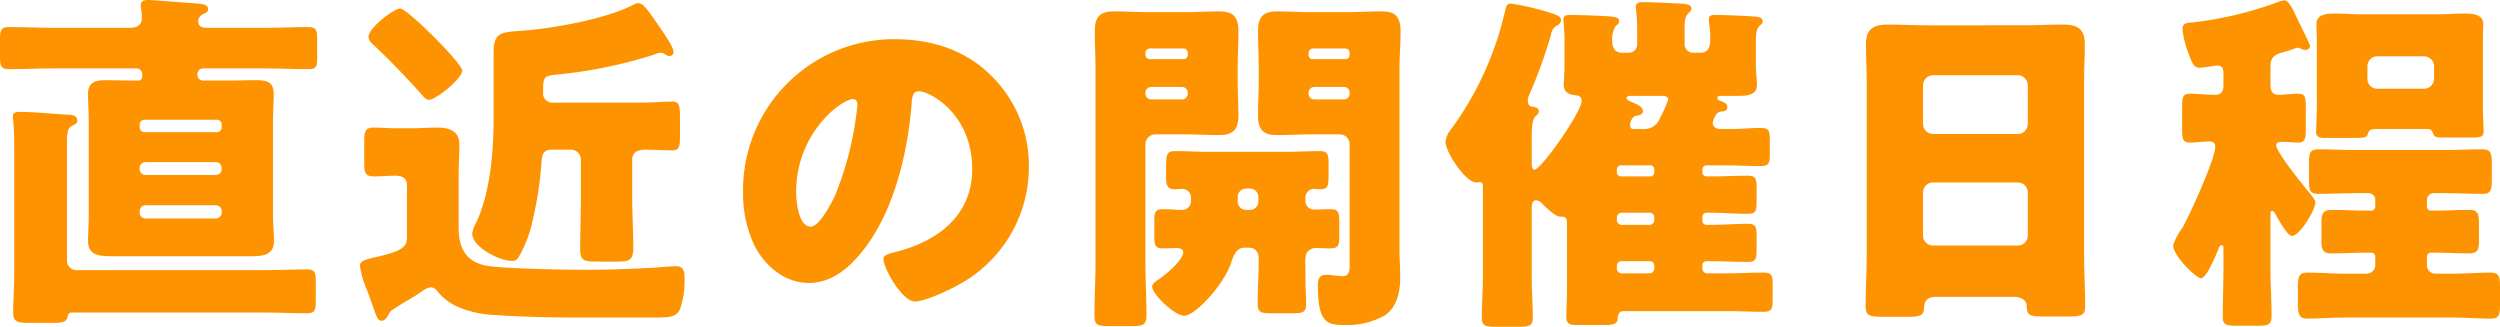 <svg xmlns="http://www.w3.org/2000/svg" width="350.75" height="45.85" viewBox="0 0 350.75 45.85">
  <g id="グループ_4714" data-name="グループ 4714" transform="translate(-479.85 -4709.9)">
    <path id="パス_9632" data-name="パス 9632" d="M-155.2-31.35a.525.525,0,0,1-.55.55h-.75c-1.25,0-2.5-.05-3.75-.05-1.4,0-2.55.2-2.55,1.9,0,1.15.1,2.45.1,4.05v12.85c0,1.5-.1,3.2-.1,3.7,0,2.2,1.65,2.2,3.7,2.2h18.75c1.9,0,3.65,0,3.65-2.2,0-.6-.15-2.35-.15-3.7V-24.9c0-1.35.1-2.7.1-4.05,0-1.75-1.1-1.9-2.55-1.9-1.25,0-2.5.05-3.7.05h-3.65a.79.79,0,0,1-.8-.8v-.1a.79.79,0,0,1,.8-.8h8.45c2.1,0,4.2.1,6.35.1,1.1,0,1.2-.4,1.2-1.65V-36.4c0-1.45-.1-1.9-1.2-1.9-2.1,0-4.25.1-6.35.1h-8c-.6,0-1.15-.2-1.15-.95a1.045,1.045,0,0,1,.6-.9c.45-.25.8-.35.8-.75,0-.8-.95-.75-2.8-.9-.75-.05-5.05-.4-5.6-.4s-1.05.1-1.05.75a2.072,2.072,0,0,0,.05.5,11.375,11.375,0,0,1,.1,1.3c0,1-.75,1.35-1.65,1.35h-10.65c-2.15,0-4.25-.1-6.4-.1-1.1,0-1.2.5-1.2,1.9v2.15c0,1.4.1,1.85,1.25,1.85,2.1,0,4.2-.1,6.35-.1H-156a.79.79,0,0,1,.8.8Zm.3,7.8a.7.7,0,0,1-.65-.65v-.45a.662.662,0,0,1,.65-.65h10.2a.662.662,0,0,1,.65.65v.45a.662.662,0,0,1-.65.65Zm10.05,4.2a.822.822,0,0,1,.8.8v.2a.822.822,0,0,1-.8.8h-9.9a.79.79,0,0,1-.8-.8v-.2a.79.79,0,0,1,.8-.8Zm0,6.05a.79.79,0,0,1,.8.8v.25a.822.822,0,0,1-.8.8h-9.9a.79.79,0,0,1-.8-.8v-.25a.79.79,0,0,1,.8-.8Zm-20.9-8.8c0-1.3.05-2,.7-2.35.5-.25.75-.35.75-.7,0-.7-.65-.85-1.2-.85-2.1-.1-4.75-.4-6.8-.4-.55,0-1.05,0-1.05.7a1.876,1.876,0,0,0,.05.5c.15,1.5.15,3.3.15,4.8V-3.75c0,1.85-.15,3.65-.15,5.5,0,1.3.6,1.45,2.2,1.45h3.35c1.3,0,1.95-.1,2.1-.9a.578.578,0,0,1,.65-.55h26.6c2.15,0,4.25.1,6.4.1,1.05,0,1.15-.5,1.15-1.75V-2.55c0-1.3-.1-1.75-1.2-1.75-2.15,0-4.25.1-6.35.1h-25.95a1.339,1.339,0,0,1-1.4-1.4Zm59.85-3.2c0,4.55-.5,10.35-2.45,14.45a5.1,5.1,0,0,0-.55,1.5c0,1.95,3.85,3.85,5.55,3.85a.943.943,0,0,0,.95-.5,17.561,17.561,0,0,0,2-5.25,50.643,50.643,0,0,0,1.2-7.8c.1-1.3.15-2.05,1.55-2.05h2.6a1.4,1.4,0,0,1,1.4,1.4v5.2c0,2.45-.1,4.9-.1,7.4,0,1.55.55,1.7,2.25,1.7h3.05c1.5,0,2.15-.15,2.15-1.9,0-2.4-.15-4.8-.15-7.2v-5.2c0-1.1.9-1.4,1.8-1.4,1.25,0,2.85.1,3.85.1.95,0,1.05-.65,1.05-1.85V-25.8c0-1.4-.1-2.05-1.05-2.05-1.3,0-2.95.15-4.55.15H-97.6a1.289,1.289,0,0,1-1.35-1.45v-.35c0-1.9.2-1.95,2.05-2.15a64.756,64.756,0,0,0,13.55-2.8,3.035,3.035,0,0,1,.9-.25,1.225,1.225,0,0,1,.6.2.922.922,0,0,0,.6.25.539.539,0,0,0,.6-.55c0-.5-.6-1.6-2.65-4.5-1.2-1.7-1.65-2.35-2.35-2.35a.965.965,0,0,0-.5.15c-3.8,2-10.7,3.25-15,3.65-3.65.3-4.75.05-4.75,3.25Zm-17.55-11.6a1.524,1.524,0,0,0,.6,1c2.4,2.25,4.7,4.65,6.9,7.1.4.5.65.7,1,.7.95,0,4.65-2.95,4.65-4.1,0-1-7.7-8.7-8.7-8.7C-119.9-40.9-123.45-38.2-123.45-36.9Zm.7,30.95c-1,.25-1.9.4-1.9,1.15a13.669,13.669,0,0,0,1.05,3.55c.3.8.5,1.4.7,1.95.65,1.85.75,2.2,1.35,2.2.45,0,.75-.6.95-.95.25-.5.55-.6,1-.9,1-.65,2.1-1.25,3.1-1.9a3.509,3.509,0,0,1,.45-.3,2.808,2.808,0,0,1,1.35-.65,1.323,1.323,0,0,1,.95.6,7.8,7.8,0,0,0,2.3,1.9,13.78,13.78,0,0,0,5.1,1.35c4.1.3,8.2.4,12.25.4h10.4c2.6,0,3.4-.05,3.95-1.15a12.191,12.191,0,0,0,.65-4c0-1.15,0-2.05-1.2-2.05-.5,0-2.4.15-3.05.2-3.3.2-6.65.3-9.95.3-2.75,0-11.45-.15-13.75-.6-2.8-.6-3.75-2.55-3.75-5.25v-7.25c0-1.85.1-3.25.1-4.45,0-1.9-1.4-2.4-3.05-2.4-1.25,0-2.5.1-3.75.1h-1.9c-1.2,0-2.4-.1-3.35-.1-1.15,0-1.3.55-1.3,2v2.85c0,1.4.1,2,1.35,2,1,0,2-.1,3.05-.1.85,0,1.6.3,1.6,1.3v7.1c0,1.35-.15,2.05-4.05,2.95ZM-49.6-36.6A21.184,21.184,0,0,0-70.9-15.05a16.924,16.924,0,0,0,1.65,7.5C-67.75-4.7-65-2.4-61.65-2.4c3,0,5.4-1.9,7.25-4.15,4.6-5.5,6.6-14,7.15-20.95.05-.9.15-1.8,1-1.8,1.5,0,7.5,3.1,7.5,10.95,0,6.4-4.75,10.05-10.55,11.55-1.45.35-1.9.55-1.9,1,0,1.4,2.65,6,4.4,6,1.4,0,4.7-1.55,5.95-2.25A18.739,18.739,0,0,0-30.8-18.65,17.594,17.594,0,0,0-36.1-31.5C-39.7-35.1-44.5-36.6-49.6-36.6Zm-5.9,8.4c.45,0,.65.35.65.75A45.189,45.189,0,0,1-58-14.65c-.5,1.05-2.2,4.35-3.4,4.35-1.75,0-2.05-3.65-2.05-4.85C-63.45-23.6-56.95-28.2-55.5-28.2ZM-8.05-13.85a1.242,1.242,0,0,1-1.2,1.2c-.85,0-1.75-.1-2.65-.1-1.2,0-1.3.4-1.3,1.75v2.05c0,1.1.1,1.7,1.1,1.7.7,0,1.4-.05,2.1-.05.35,0,.85.15.85.6,0,1.15-2.7,3.35-3.65,3.95-.3.2-.7.5-.7.85,0,1.1,3.15,4.1,4.5,4.1,1.55,0,5.65-4.45,6.6-7.5.2-.6.6-2.05,1.85-2.05h.6c1,0,1.4.7,1.4,1.6C1.45-3.65,1.3-1.6,1.3.5c0,1.25.45,1.35,2,1.35H6.15c1.5,0,1.95-.1,1.95-1.35,0-.3,0-.8-.05-1.6C8-2,8-3.8,8-4.75a5.6,5.6,0,0,1,.1-1.7A1.5,1.5,0,0,1,9.55-7.3c.55,0,1.2.05,1.9.05,1.2,0,1.3-.45,1.3-1.8V-11c0-1.2-.1-1.75-1.2-1.75-.8,0-1.55.05-2.3.05A1.2,1.2,0,0,1,8-13.9v-.5a1.217,1.217,0,0,1,1.2-1.2c.25,0,.45.05.7.05,1.3,0,1.35-.3,1.35-2.3V-19.1c0-1.3-.1-1.8-1.25-1.8-1.55,0-3.1.1-4.65.1H-5.6c-1.55,0-3.1-.1-4.65-.1-1.25,0-1.3.4-1.3,2.65v.85c0,1.2.1,1.85,1.2,1.85.35,0,.7-.05,1.05-.05a1.228,1.228,0,0,1,1.25,1.2ZM.2-15.65a1.184,1.184,0,0,1,1.2,1.2v.6a1.184,1.184,0,0,1-1.2,1.2H-.3a1.184,1.184,0,0,1-1.2-1.2v-.6a1.184,1.184,0,0,1,1.2-1.2Zm-9.1-7.6c1.6,0,3.2.1,4.85.1,1.9,0,2.65-.8,2.65-2.75,0-1.6-.1-3.2-.1-4.75V-32.4c0-1.8.1-3.55.1-5.35,0-2.4-1.15-2.75-2.75-2.75-1.55,0-3.15.1-4.75.1h-5.15c-1.65,0-3.25-.1-4.85-.1-1.95,0-2.65.8-2.65,2.75,0,1.8.1,3.55.1,5.35V-5.5c0,2.6-.15,5.15-.15,7.7,0,1.35.5,1.45,2.15,1.45h2.85c1.75,0,2.3-.1,2.3-1.45,0-2.55-.15-5.1-.15-7.7V-21.85a1.4,1.4,0,0,1,1.4-1.4ZM-13.8-33.8a.62.62,0,0,1-.65-.6v-.25a.63.63,0,0,1,.65-.65h4.65a.63.63,0,0,1,.65.65v.25a.62.62,0,0,1-.65.6Zm4.5,3.9a.822.822,0,0,1,.8.8v.15a.822.822,0,0,1-.8.8h-4.35a.822.822,0,0,1-.8-.8v-.15a.822.822,0,0,1,.8-.8Zm23.5,25c0,.85-.1,1.55-.95,1.55-.7,0-1.65-.2-2.35-.2-1.05,0-1.15.75-1.15,1.6,0,5.2,1.35,5.45,3.75,5.45a10.868,10.868,0,0,0,5.65-1.35C20.85,1,21.3-1.2,21.3-3.1c0-1.35-.1-2.65-.1-4V-32.4c0-1.8.15-3.55.15-5.35,0-2.4-1.15-2.75-2.75-2.75-1.55,0-3.15.1-4.75.1H8.8c-1.6,0-3.2-.1-4.8-.1-1.95,0-2.65.8-2.65,2.75,0,1.8.1,3.6.1,5.35v1.75c0,1.55-.1,3.15-.1,4.75,0,2.4,1.15,2.75,2.7,2.75,1.6,0,3.2-.1,4.75-.1h4a1.367,1.367,0,0,1,1.4,1.4ZM9.1-33.8a.592.592,0,0,1-.65-.6v-.25a.63.63,0,0,1,.65-.65h4.5a.592.592,0,0,1,.6.65v.25a.578.578,0,0,1-.6.6Zm4.3,3.9a.789.789,0,0,1,.8.8v.15a.79.79,0,0,1-.8.8H9.25a.79.79,0,0,1-.8-.8v-.15a.79.79,0,0,1,.8-.8ZM51.7-4.8a.63.63,0,0,1,.65-.65H56.3a.63.63,0,0,1,.65.65v.4a.662.662,0,0,1-.65.65H52.35a.662.662,0,0,1-.65-.65Zm0-6.8a.662.662,0,0,1,.65-.65H56.3a.662.662,0,0,1,.65.65v.4a.662.662,0,0,1-.65.65H52.35a.662.662,0,0,1-.65-.65Zm5.25-6.3a.555.555,0,0,1-.55.55H52.3a.567.567,0,0,1-.6-.55v-.45a.567.567,0,0,1,.6-.55h4.1c.3,0,.5.2.55.55ZM54-24c-.25,0-.45-.15-.45-.6,0-.4.3-1.15.85-1.25.5-.1.95-.2.95-.65,0-.7-1.05-1.05-1.6-1.3-.25-.1-.7-.3-.7-.55,0-.15.25-.3.5-.3H58.1c.3,0,.8.1.8.5a16.009,16.009,0,0,1-1.15,2.6A2.331,2.331,0,0,1,55.35-24Zm11.55-1.9a.915.915,0,0,1,.9-.55c.4-.05.75-.15.75-.6,0-.55-.55-.75-1-.9-.15-.05-.4-.15-.4-.4,0-.3.3-.3.5-.3h2.55c1.15,0,2.5-.15,2.5-1.5,0-.7-.15-1.9-.15-2.85v-3.1c0-.8,0-1.9.5-2.35.2-.2.45-.35.45-.65,0-.6-.6-.65-1.5-.7-1.2-.1-4-.2-5.1-.2-.45,0-.95,0-.95.6,0,.35.2,1.6.2,2.3v.5c0,.8-.1,1.9-1.4,1.9h-1a1.184,1.184,0,0,1-1.2-1.2v-2c0-1.25.05-1.85.5-2.3.25-.25.45-.35.45-.7,0-.55-.7-.65-1.5-.7-1.3-.05-4.1-.2-5.3-.2-.45,0-1,.05-1,.65,0,.3.2,1.45.2,3.25v2a1.184,1.184,0,0,1-1.2,1.2H52.4c-.95,0-1.35-.7-1.35-1.6a3.215,3.215,0,0,1,.5-2.15c.25-.2.45-.35.45-.65,0-.5-.3-.6-1.35-.7-1.25-.1-4.3-.2-5.45-.2-.45,0-1,0-1,.6,0,.35.15,1.25.15,3.3V-33c0,1.15-.1,2.3-.1,2.8,0,1,.65,1.35,1.55,1.45.5.05.95.15.95.8,0,1.6-5.7,9.65-6.6,9.65-.35,0-.4-.55-.4-.8v-3.6c0-1.4.05-2.65.55-3.1.2-.2.45-.35.45-.7,0-.4-.4-.55-.75-.6-.3-.05-.8-.1-.8-.85a2.068,2.068,0,0,1,.25-.95,68.369,68.369,0,0,0,3-8.3,1.735,1.735,0,0,1,.8-1.3c.25-.15.6-.3.6-.8,0-.4-.25-.6-1.35-.95a35.5,35.5,0,0,0-5.65-1.35c-.65,0-.7.45-.9,1.3a44.884,44.884,0,0,1-7.2,15.9c-.05.1-.15.2-.25.35a3.42,3.42,0,0,0-.85,1.8c0,1.55,2.85,5.75,4.3,5.75.2,0,.4-.05.55-.05.4,0,.4.45.4.75V-3.25c0,1.9-.15,3.8-.15,5.75,0,1.15.6,1.25,2,1.25h3c1.6,0,2.15-.1,2.15-1.25,0-1.95-.15-3.85-.15-5.75v-9.6c0-.45.05-1.15.6-1.15a1.267,1.267,0,0,1,.9.5c.5.5,1.8,1.8,2.5,1.8h.3c.6,0,.65.5.65.95v8.9c0,1.7-.1,3.35-.1,4.2,0,.95.45,1.15,1.4,1.15h3.85c1.1,0,1.9-.05,1.95-.85.05-.55.15-1.1.85-1.1h14.5c1.7,0,3.4.1,5.1.1,1.2,0,1.3-.4,1.3-1.8v-2c0-1.3-.1-1.7-1.3-1.7-1.7,0-3.4.1-5.1.1h-2.8a.662.662,0,0,1-.65-.65v-.5a.555.555,0,0,1,.55-.55h.65c1.7,0,3.45.1,5.15.1,1.15,0,1.25-.4,1.25-1.75V-9c0-1.25-.1-1.7-1.25-1.7-1.7,0-3.45.15-5.15.15h-.65a.567.567,0,0,1-.55-.6v-.5a.567.567,0,0,1,.55-.6h.65c1.7,0,3.45.15,5.15.15,1.15,0,1.25-.4,1.25-1.75v-1.9c0-1.25-.1-1.7-1.25-1.7-1.7,0-3.45.1-5.15.1h-.65a.555.555,0,0,1-.55-.55v-.45a.555.555,0,0,1,.55-.55H66.8c1.7,0,3.35.1,5.05.1,1.2,0,1.3-.4,1.3-1.75v-1.9c0-1.3-.1-1.7-1.3-1.7-1.3,0-2.65.15-4,.15h-1.6c-.5,0-1.1-.2-1.1-.85A2.693,2.693,0,0,1,65.55-25.9Zm29.1,10.85a1.409,1.409,0,0,1,1.4-1.45h11.9a1.4,1.4,0,0,1,1.4,1.4v6.05a1.4,1.4,0,0,1-1.4,1.4H96.05a1.4,1.4,0,0,1-1.4-1.4Zm0-15.1a1.431,1.431,0,0,1,1.4-1.4h11.9a1.431,1.431,0,0,1,1.4,1.4v5.45a1.431,1.431,0,0,1-1.4,1.4H96.05a1.441,1.441,0,0,1-1.4-1.45ZM107.4-.45c1.3,0,1.8.7,1.8,1.25,0,1.35.45,1.5,2.3,1.5h3.7c1.6,0,2.2-.15,2.2-1.4,0-2.5-.15-4.95-.15-7.45v-24c0-1.75.1-3.55.1-5.35,0-2.3-1.2-2.75-3.1-2.75-1.85,0-3.65.1-5.45.1H95.2c-1.85,0-3.65-.1-5.5-.1-2,0-3.05.6-3.05,2.75,0,1.8.1,3.6.1,5.35v24c0,2.5-.15,5-.15,7.5,0,1.3.65,1.4,2.7,1.4h2.6c2.3,0,2.85-.05,2.9-1.35.05-1.05.7-1.45,1.65-1.45Zm36-11.4c0-.45,0-.65.25-.65.2,0,.3.25.4.35.35.65,1.7,3.15,2.35,3.15,1.1,0,3.3-3.65,3.3-4.7,0-.4-.75-1.25-1.05-1.6-.75-.9-4.45-5.5-4.45-6.4,0-.5.5-.5.85-.5.65,0,1.5.1,2.2.1,1,0,1.1-.5,1.1-1.85V-27.1c0-1.4-.1-1.85-1.1-1.85-.95,0-1.85.15-2.75.15-.85,0-1.1-.6-1.1-1.35V-32.5c0-.95,0-1.8,1.55-2.2.6-.2,1.05-.3,1.75-.55a2.254,2.254,0,0,1,.55-.15.544.544,0,0,1,.25.05,1.511,1.511,0,0,0,.8.25.582.582,0,0,0,.65-.55c0-.2-1.05-2.3-1.7-3.65-.25-.5-.45-.9-.5-1.05-.25-.45-.8-1.7-1.4-1.7a3.053,3.053,0,0,0-.65.15,51.536,51.536,0,0,1-12.25,2.95c-.7.05-1.4.05-1.4.95a13.1,13.1,0,0,0,.6,2.7c.7,2,.95,2.7,1.8,2.7.65,0,2.05-.3,2.45-.3.7,0,.9.35.9,1.2v1.55c0,.8-.25,1.35-1.15,1.35-1.2,0-2.4-.15-3.55-.15-1,0-1.1.5-1.1,1.95v3.05c0,1.35.1,1.85,1.1,1.85.9,0,1.8-.15,2.7-.15.5,0,.85.2.85.75,0,1.7-3.6,9.6-4.6,11.35a8.335,8.335,0,0,0-1.3,2.45c0,1.6,3.3,4.65,3.9,4.65.8,0,2.2-3.5,2.5-4.25.05-.2.2-.4.4-.4.25,0,.25.2.25.75v2.5c0,2.25-.1,4.5-.1,6.75,0,1.2.45,1.3,2.1,1.3h2.55c1.65,0,2.2-.05,2.2-1.35,0-2.2-.15-4.45-.15-6.7Zm6.5-15.4c0,.7-.1,3.5-.1,3.65,0,.7.5.85,1.1.85h4.15c1.65,0,1.85-.05,2.05-.65.1-.5.6-.6,1.05-.6h7.25a.771.771,0,0,1,.8.6c.2.6.45.6,2.25.6h2.95c1.6,0,1.9-.1,1.9-.9,0-.7-.1-1.9-.1-3.55V-36.2c0-1.25.05-2.35.05-2.55,0-1.45-1.75-1.45-2.75-1.45-1.1,0-2.2.1-3.3.1H155.9c-1.1,0-2.2-.1-3.3-.1-1.05,0-2.75,0-2.75,1.45,0,.8.05,1.65.05,2.55ZM157-32.8a1.4,1.4,0,0,1,1.4-1.4h6.55a1.431,1.431,0,0,1,1.4,1.4v1.75a1.431,1.431,0,0,1-1.4,1.4H158.4a1.367,1.367,0,0,1-1.4-1.4ZM167.75-15c1.8,0,3.6.1,5.45.1,1.15,0,1.25-.6,1.25-2.1v-2.1c0-1.45-.1-2.05-1.35-2.05-1.75,0-3.55.1-5.35.1h-12.3c-1.75,0-3.5-.1-5.3-.1-1.25,0-1.35.55-1.35,2.1v2.25c0,1.35.1,1.9,1.3,1.9,1.8,0,3.6-.1,5.35-.1h1.7a.949.949,0,0,1,.95.95v.95a.555.555,0,0,1-.55.55h-.7c-1.6,0-3.2-.1-4.8-.1-1.3,0-1.5.5-1.5,1.85v2.2c0,1.45.1,2.05,1.4,2.05,1.65,0,3.25-.1,4.9-.1h.7a.555.555,0,0,1,.55.55v1.2a1.217,1.217,0,0,1-1.2,1.2h-2.95c-1.75,0-3.55-.15-5.3-.15-1.3,0-1.4.55-1.4,2.15V.35c0,1.55.1,2.25,1.3,2.25,1.8,0,3.6-.15,5.4-.15H168.9c1.85,0,3.65.15,5.45.15,1.15,0,1.25-.6,1.25-2V-1.9c0-1.45-.15-1.95-1.35-1.95-1.8,0-3.55.15-5.35.15h-2.35a1.184,1.184,0,0,1-1.2-1.2V-6.1a.555.555,0,0,1,.55-.55h.65c1.55,0,3.15.1,4.7.1,1.25,0,1.4-.55,1.4-1.85v-2.25c0-1.45-.15-2-1.4-2-1.6,0-3.15.1-4.7.1h-.65a.555.555,0,0,1-.55-.55v-.95a.949.949,0,0,1,.95-.95Z" transform="translate(655 4752)" fill="#fe9301"/>
  </g>
</svg>
